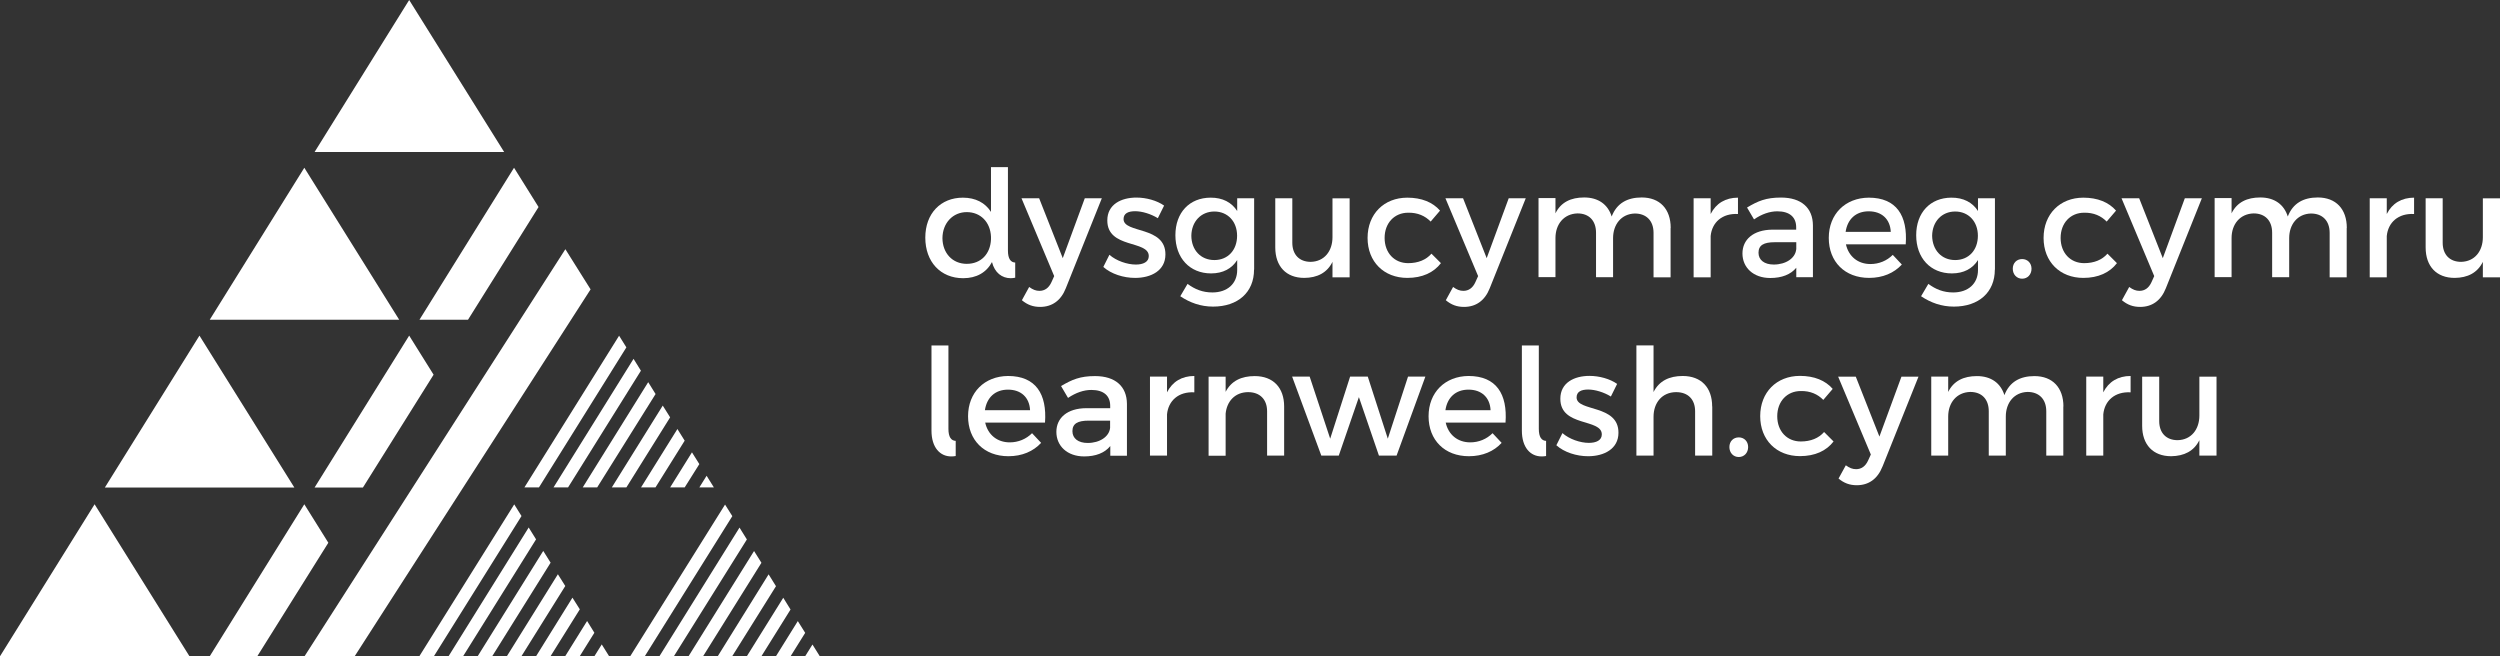 <?xml version="1.0" encoding="UTF-8"?><svg id="Layer_2" xmlns="http://www.w3.org/2000/svg" viewBox="0 0 250.81 65.84"><rect x="0" y="0" width="250.81" height="65.84" fill="#333333" stroke="none"/><defs><style>.cls-1{fill:#fff;}</style></defs><g id="Layer_1-2"><g><g><polygon class="cls-1" points="41.05 0 31.56 15.25 50.58 15.25 41.05 0"/><polygon class="cls-1" points="21.04 32.08 30.53 16.83 40.05 32.08 21.04 32.08"/><polygon class="cls-1" points="42.08 32.08 51.57 16.83 54.03 20.77 46.95 32.08 42.08 32.08"/><polygon class="cls-1" points="32.94 54.45 30.53 50.59 21.04 65.84 25.81 65.84 32.94 54.45"/><polygon class="cls-1" points="0 65.84 19.01 65.84 9.49 50.59 0 65.84"/><polygon class="cls-1" points="43.5 37.59 36.41 48.91 31.56 48.91 41.05 33.67 43.5 37.59"/><polygon class="cls-1" points="10.52 48.91 20.01 33.67 29.53 48.91 10.52 48.91"/><polygon class="cls-1" points="30.82 65.42 36.72 56.21 41.66 48.5 47.4 39.54 52.45 31.66 56.72 25 59.25 29.03 57.56 31.66 49.91 43.56 46.73 48.5 39.21 60.19 35.85 65.42 35.58 65.84 30.55 65.84 30.82 65.42"/><polygon class="cls-1" points="63.23 65.83 72.74 50.62 73.47 51.78 64.69 65.83 63.23 65.83"/><polygon class="cls-1" points="81.51 64.66 82.24 65.83 80.78 65.83 81.51 64.66"/><polygon class="cls-1" points="77.86 65.83 77.85 65.83 80.04 62.31 80.78 63.49 79.32 65.83 77.86 65.83"/><polygon class="cls-1" points="69.08 65.83 69.08 65.83 75.65 55.28 76.39 56.46 70.54 65.83 69.08 65.83"/><polygon class="cls-1" points="66.16 65.83 74.19 52.93 74.93 54.12 67.61 65.83 66.16 65.83"/><polygon class="cls-1" points="74.93 65.83 78.58 59.97 79.31 61.15 76.39 65.83 74.93 65.83"/><polygon class="cls-1" points="72.01 65.83 77.11 57.62 77.85 58.81 73.46 65.83 72.01 65.83"/><polygon class="cls-1" points="74.93 65.83 74.93 65.83 74.93 65.83 74.93 65.83"/><polygon class="cls-1" points="52.61 48.9 62.11 33.68 62.84 34.85 54.07 48.9 52.61 48.9"/><polygon class="cls-1" points="70.89 47.73 71.62 48.9 70.16 48.9 70.89 47.73"/><polygon class="cls-1" points="67.23 48.9 67.23 48.9 69.42 45.38 70.16 46.56 68.69 48.9 67.23 48.9"/><polygon class="cls-1" points="58.46 48.9 58.46 48.9 65.03 38.34 65.77 39.53 59.91 48.9 58.46 48.9"/><polygon class="cls-1" points="55.53 48.9 63.56 36 64.3 37.19 56.99 48.9 55.53 48.9"/><polygon class="cls-1" points="64.31 48.9 67.96 43.04 68.69 44.21 65.76 48.9 64.31 48.9"/><polygon class="cls-1" points="61.38 48.9 66.49 40.69 67.23 41.87 62.84 48.9 61.38 48.9"/><polygon class="cls-1" points="64.31 48.9 64.31 48.9 64.31 48.9 64.31 48.9"/><polygon class="cls-1" points="42.08 65.82 51.59 50.6 52.32 51.77 43.54 65.82 42.08 65.82"/><polygon class="cls-1" points="60.37 64.65 61.1 65.82 59.64 65.82 60.37 64.65"/><polygon class="cls-1" points="56.71 65.82 56.71 65.82 58.9 62.3 59.63 63.48 58.17 65.82 56.71 65.82"/><polygon class="cls-1" points="47.93 65.82 47.93 65.82 54.5 55.27 55.24 56.45 49.39 65.82 47.93 65.82"/><polygon class="cls-1" points="45.01 65.82 53.04 52.92 53.78 54.11 46.47 65.82 45.01 65.82"/><polygon class="cls-1" points="53.79 65.82 57.43 59.96 58.17 61.13 55.24 65.82 53.79 65.82"/><polygon class="cls-1" points="50.86 65.82 55.97 57.61 56.71 58.79 52.32 65.82 50.86 65.82"/><polygon class="cls-1" points="53.78 65.82 53.78 65.82 53.78 65.82 53.78 65.82"/></g><g><g><path class="cls-1" d="M99.42,24v-.25c-.06-1.46-1.04-2.47-2.43-2.47s-2.43,1.09-2.44,2.61c.01,1.5,1,2.58,2.44,2.58s2.37-1.01,2.43-2.46m1.7,1.12c0,.84,.28,1.19,.73,1.21v1.52c-.15,.03-.3,.05-.45,.05-.88,0-1.61-.55-1.88-1.62-.55,1.04-1.55,1.62-2.89,1.62-2.28,0-3.8-1.65-3.8-4.07s1.54-4.01,3.77-4.01c1.27,0,2.24,.51,2.82,1.43v-4.49h1.7v8.36Z"/><path class="cls-1" d="M106.93,28.91c-.49,1.25-1.39,1.88-2.58,1.88-.71,0-1.28-.21-1.83-.67l.73-1.33c.37,.27,.67,.39,1.03,.39,.52,0,.94-.28,1.21-.88l.27-.6-3.28-7.81h1.77l2.37,6.01,2.21-6.01h1.71l-3.61,9.02Z"/><path class="cls-1" d="M116.79,20.62l-.63,1.27c-.7-.43-1.58-.7-2.28-.7s-1.16,.22-1.16,.79c0,1.46,4.22,.67,4.2,3.55,0,1.62-1.44,2.35-3.04,2.35-1.16,0-2.4-.39-3.19-1.1l.61-1.22c.69,.61,1.79,.98,2.65,.98,.73,0,1.3-.25,1.3-.85,0-1.62-4.17-.72-4.16-3.58,0-1.61,1.4-2.29,2.92-2.29,1,0,2.06,.3,2.77,.8"/><path class="cls-1" d="M124.11,23.65c0-1.43-.94-2.43-2.28-2.43s-2.29,1.01-2.31,2.43c.01,1.43,.94,2.44,2.31,2.44s2.28-1.01,2.28-2.44m1.7,3.4c0,2.28-1.62,3.71-4.11,3.71-1.24,0-2.32-.39-3.29-1.04l.73-1.24c.74,.55,1.52,.86,2.49,.86,1.5,0,2.49-.88,2.49-2.25v-1c-.54,.86-1.43,1.34-2.62,1.34-2.14,0-3.58-1.55-3.58-3.83s1.42-3.76,3.52-3.77c1.22-.01,2.13,.48,2.68,1.34v-1.28h1.7v7.15Z"/><path class="cls-1" d="M135.4,27.82h-1.72v-1.55c-.54,1.1-1.53,1.6-2.83,1.61-1.82,0-2.91-1.16-2.91-3.06v-4.93h1.71v4.46c0,1.19,.7,1.92,1.85,1.92,1.37-.03,2.18-1.09,2.18-2.47v-3.9h1.72v7.93Z"/><path class="cls-1" d="M144.47,21.13l-.94,1.1c-.55-.57-1.31-.91-2.26-.89-1.37,0-2.36,1.03-2.36,2.53s.98,2.53,2.36,2.53c1,0,1.8-.33,2.34-.95l.95,.95c-.72,.94-1.86,1.48-3.37,1.48-2.35,0-3.99-1.62-3.99-4.01s1.64-4.04,3.99-4.04c1.43,0,2.55,.46,3.28,1.3"/><path class="cls-1" d="M149.46,28.91c-.49,1.25-1.39,1.88-2.58,1.88-.72,0-1.28-.21-1.83-.67l.73-1.33c.37,.27,.67,.39,1.03,.39,.52,0,.94-.28,1.21-.88l.27-.6-3.28-7.81h1.77l2.37,6.01,2.21-6.01h1.71l-3.61,9.02Z"/><path class="cls-1" d="M167.6,22.89v4.93h-1.71v-4.46c0-1.21-.72-1.94-1.88-1.94-1.35,.04-2.18,1.09-2.18,2.47v3.92h-1.71v-4.46c0-1.21-.7-1.94-1.86-1.94-1.37,.04-2.21,1.09-2.21,2.47v3.92h-1.7v-7.93h1.7v1.53c.55-1.12,1.56-1.59,2.88-1.59,1.42,0,2.38,.7,2.76,1.91,.51-1.33,1.57-1.91,3.01-1.91,1.82,0,2.91,1.16,2.91,3.05"/><path class="cls-1" d="M171.62,21.47c.54-1.07,1.49-1.64,2.74-1.64v1.64c-1.59-.09-2.61,.85-2.74,2.21v4.14h-1.71v-7.93h1.71v1.58Z"/><path class="cls-1" d="M180.21,25.03v-.73h-2.15c-1.12,0-1.64,.3-1.64,1.06,0,.72,.58,1.18,1.53,1.18,1.22,0,2.16-.64,2.25-1.51m.02,1.82c-.57,.7-1.48,1.04-2.62,1.04-1.71,0-2.79-1.06-2.79-2.46s1.09-2.37,2.99-2.39h2.4v-.24c0-1-.64-1.6-1.89-1.6-.76,0-1.55,.27-2.34,.81l-.7-1.19c1.1-.66,1.91-1,3.41-1,2.04,0,3.19,1.04,3.2,2.79v5.2h-1.67v-.97Z"/><path class="cls-1" d="M189.69,23.26c-.06-1.28-.91-2.06-2.21-2.06s-2.13,.79-2.32,2.06h4.53Zm1.49,1.25h-5.99c.27,1.22,1.21,1.98,2.46,1.98,.86,0,1.65-.33,2.24-.92l.91,.97c-.78,.85-1.91,1.34-3.28,1.34-2.44,0-4.05-1.62-4.05-4.01s1.65-4.02,4.01-4.04c2.79,0,3.92,1.82,3.71,4.68"/><path class="cls-1" d="M198.43,23.65c0-1.43-.94-2.43-2.28-2.43s-2.29,1.01-2.31,2.43c.02,1.43,.94,2.44,2.31,2.44s2.28-1.01,2.28-2.44m1.7,3.4c0,2.28-1.62,3.71-4.11,3.71-1.24,0-2.32-.39-3.29-1.04l.73-1.24c.74,.55,1.52,.86,2.49,.86,1.5,0,2.49-.88,2.49-2.25v-1c-.54,.86-1.43,1.34-2.62,1.34-2.15,0-3.58-1.55-3.58-3.83s1.42-3.76,3.52-3.77c1.22-.01,2.13,.48,2.68,1.34v-1.28h1.7v7.15Z"/><path class="cls-1" d="M203.81,26.96c0,.58-.4,1-.94,1s-.94-.42-.94-1,.4-.97,.94-.97,.94,.4,.94,.97"/><path class="cls-1" d="M212.29,21.13l-.94,1.1c-.55-.57-1.31-.91-2.26-.89-1.37,0-2.36,1.03-2.36,2.53s.98,2.53,2.36,2.53c1,0,1.8-.33,2.34-.95l.95,.95c-.72,.94-1.86,1.48-3.37,1.48-2.35,0-3.99-1.62-3.99-4.01s1.64-4.04,3.99-4.04c1.43,0,2.55,.46,3.28,1.3"/><path class="cls-1" d="M217.29,28.91c-.49,1.25-1.39,1.88-2.58,1.88-.72,0-1.28-.21-1.83-.67l.73-1.33c.37,.27,.67,.39,1.03,.39,.52,0,.94-.28,1.21-.88l.27-.6-3.28-7.81h1.77l2.37,6.01,2.21-6.01h1.71l-3.61,9.02Z"/><path class="cls-1" d="M235.43,22.89v4.93h-1.71v-4.46c0-1.21-.72-1.94-1.88-1.94-1.35,.04-2.18,1.09-2.18,2.47v3.92h-1.71v-4.46c0-1.21-.7-1.94-1.86-1.94-1.37,.04-2.21,1.09-2.21,2.47v3.92h-1.7v-7.93h1.7v1.53c.55-1.12,1.56-1.59,2.88-1.59,1.42,0,2.38,.7,2.76,1.91,.51-1.33,1.57-1.91,3.01-1.91,1.82,0,2.91,1.16,2.91,3.05"/><path class="cls-1" d="M239.45,21.47c.54-1.07,1.49-1.64,2.74-1.64v1.64c-1.59-.09-2.61,.85-2.74,2.21v4.14h-1.71v-7.93h1.71v1.58Z"/><path class="cls-1" d="M250.81,27.82h-1.72v-1.55c-.54,1.1-1.53,1.6-2.83,1.61-1.82,0-2.91-1.16-2.91-3.06v-4.93h1.71v4.46c0,1.19,.7,1.92,1.85,1.92,1.37-.03,2.18-1.09,2.18-2.47v-3.9h1.72v7.93Z"/><path class="cls-1" d="M95.15,43.02c0,.84,.28,1.19,.73,1.21v1.52c-.15,.03-.3,.04-.45,.04-1.12,0-1.98-.89-1.98-2.59v-8.54h1.7v8.36Z"/><path class="cls-1" d="M103.34,41.15c-.06-1.28-.91-2.06-2.21-2.06s-2.13,.79-2.32,2.06h4.53Zm1.49,1.25h-5.99c.27,1.22,1.21,1.98,2.46,1.98,.86,0,1.65-.33,2.24-.92l.91,.97c-.78,.85-1.91,1.34-3.28,1.34-2.44,0-4.05-1.62-4.05-4.01s1.65-4.02,4.01-4.04c2.79,0,3.92,1.82,3.71,4.68"/><path class="cls-1" d="M111.37,42.93v-.73h-2.14c-1.12,0-1.64,.3-1.64,1.06,0,.72,.58,1.18,1.53,1.18,1.22,0,2.16-.64,2.25-1.51m.02,1.82c-.57,.7-1.48,1.04-2.62,1.04-1.71,0-2.79-1.06-2.79-2.46s1.09-2.37,3-2.38h2.4v-.24c0-1-.64-1.59-1.89-1.59-.76,0-1.55,.27-2.34,.8l-.7-1.19c1.1-.65,1.91-1,3.41-1,2.04,0,3.19,1.04,3.2,2.79v5.2h-1.67v-.97Z"/><path class="cls-1" d="M117.08,39.36c.54-1.07,1.49-1.64,2.74-1.64v1.64c-1.59-.09-2.61,.85-2.74,2.21v4.14h-1.71v-7.93h1.71v1.58Z"/><path class="cls-1" d="M128.83,40.78v4.93h-1.71v-4.45c0-1.19-.72-1.92-1.91-1.92-1.31,.01-2.13,.92-2.25,2.16v4.22h-1.71v-7.93h1.71v1.52c.57-1.1,1.58-1.58,2.92-1.58,1.85,0,2.95,1.16,2.95,3.05"/></g><polygon class="cls-1" points="138.34 45.71 136.33 39.84 134.31 45.71 132.56 45.71 129.63 37.78 131.39 37.78 133.45 44.01 135.45 37.78 137.22 37.78 139.23 44.01 141.26 37.78 143 37.78 140.11 45.71 138.34 45.71"/><g><path class="cls-1" d="M149.54,41.15c-.06-1.28-.91-2.06-2.21-2.06s-2.13,.79-2.32,2.06h4.53Zm1.49,1.25h-5.99c.27,1.22,1.21,1.98,2.46,1.98,.86,0,1.65-.33,2.24-.92l.91,.97c-.77,.85-1.91,1.34-3.28,1.34-2.44,0-4.05-1.62-4.05-4.01s1.65-4.02,4.01-4.04c2.79,0,3.92,1.82,3.71,4.68"/><path class="cls-1" d="M154.38,43.02c0,.84,.28,1.19,.73,1.21v1.52c-.15,.03-.3,.04-.45,.04-1.12,0-1.98-.89-1.98-2.59v-8.54h1.7v8.36Z"/><path class="cls-1" d="M162.24,38.51l-.63,1.27c-.7-.43-1.58-.7-2.28-.7s-1.16,.22-1.16,.79c0,1.46,4.22,.67,4.2,3.55,0,1.62-1.45,2.35-3.04,2.35-1.16,0-2.4-.39-3.19-1.1l.61-1.22c.69,.61,1.79,.98,2.65,.98,.73,0,1.3-.25,1.3-.85,0-1.62-4.17-.72-4.16-3.58,0-1.61,1.4-2.29,2.92-2.29,1,0,2.06,.3,2.77,.8"/><path class="cls-1" d="M171.78,40.78v4.93h-1.72v-4.45c0-1.19-.71-1.92-1.91-1.92-1.41,.01-2.26,1.07-2.26,2.47v3.9h-1.72v-11.06h1.72v4.68c.56-1.12,1.58-1.61,2.93-1.61,1.85,0,2.95,1.16,2.95,3.05"/><path class="cls-1" d="M175.38,44.85c0,.58-.4,1-.94,1s-.94-.42-.94-1,.4-.97,.94-.97,.94,.4,.94,.97"/><path class="cls-1" d="M183.86,39.02l-.94,1.1c-.55-.57-1.31-.91-2.26-.89-1.37,0-2.36,1.03-2.36,2.53s.98,2.53,2.36,2.53c1,0,1.8-.33,2.34-.95l.95,.95c-.72,.94-1.86,1.47-3.37,1.47-2.35,0-3.99-1.62-3.99-4.01s1.64-4.04,3.99-4.04c1.43,0,2.55,.46,3.28,1.3"/><path class="cls-1" d="M188.86,46.8c-.49,1.25-1.39,1.88-2.58,1.88-.71,0-1.28-.21-1.83-.67l.73-1.33c.37,.27,.67,.39,1.03,.39,.52,0,.94-.28,1.21-.88l.27-.59-3.28-7.81h1.77l2.37,6.01,2.21-6.01h1.71l-3.61,9.02Z"/><path class="cls-1" d="M207,40.78v4.93h-1.71v-4.45c0-1.21-.72-1.94-1.88-1.94-1.35,.04-2.18,1.09-2.18,2.47v3.92h-1.71v-4.45c0-1.21-.7-1.94-1.86-1.94-1.37,.04-2.21,1.09-2.21,2.47v3.92h-1.7v-7.93h1.7v1.54c.55-1.12,1.57-1.59,2.88-1.59,1.42,0,2.38,.7,2.76,1.91,.51-1.33,1.57-1.91,3.01-1.91,1.82,0,2.91,1.16,2.91,3.05"/><path class="cls-1" d="M211.01,39.36c.54-1.07,1.49-1.64,2.74-1.64v1.64c-1.59-.09-2.61,.85-2.74,2.21v4.14h-1.71v-7.93h1.71v1.58Z"/><path class="cls-1" d="M222.37,45.71h-1.72v-1.55c-.54,1.1-1.53,1.59-2.83,1.61-1.82,0-2.91-1.16-2.91-3.05v-4.93h1.71v4.45c0,1.19,.7,1.92,1.85,1.92,1.37-.03,2.18-1.09,2.18-2.47v-3.9h1.72v7.93Z"/></g></g></g></g></svg>